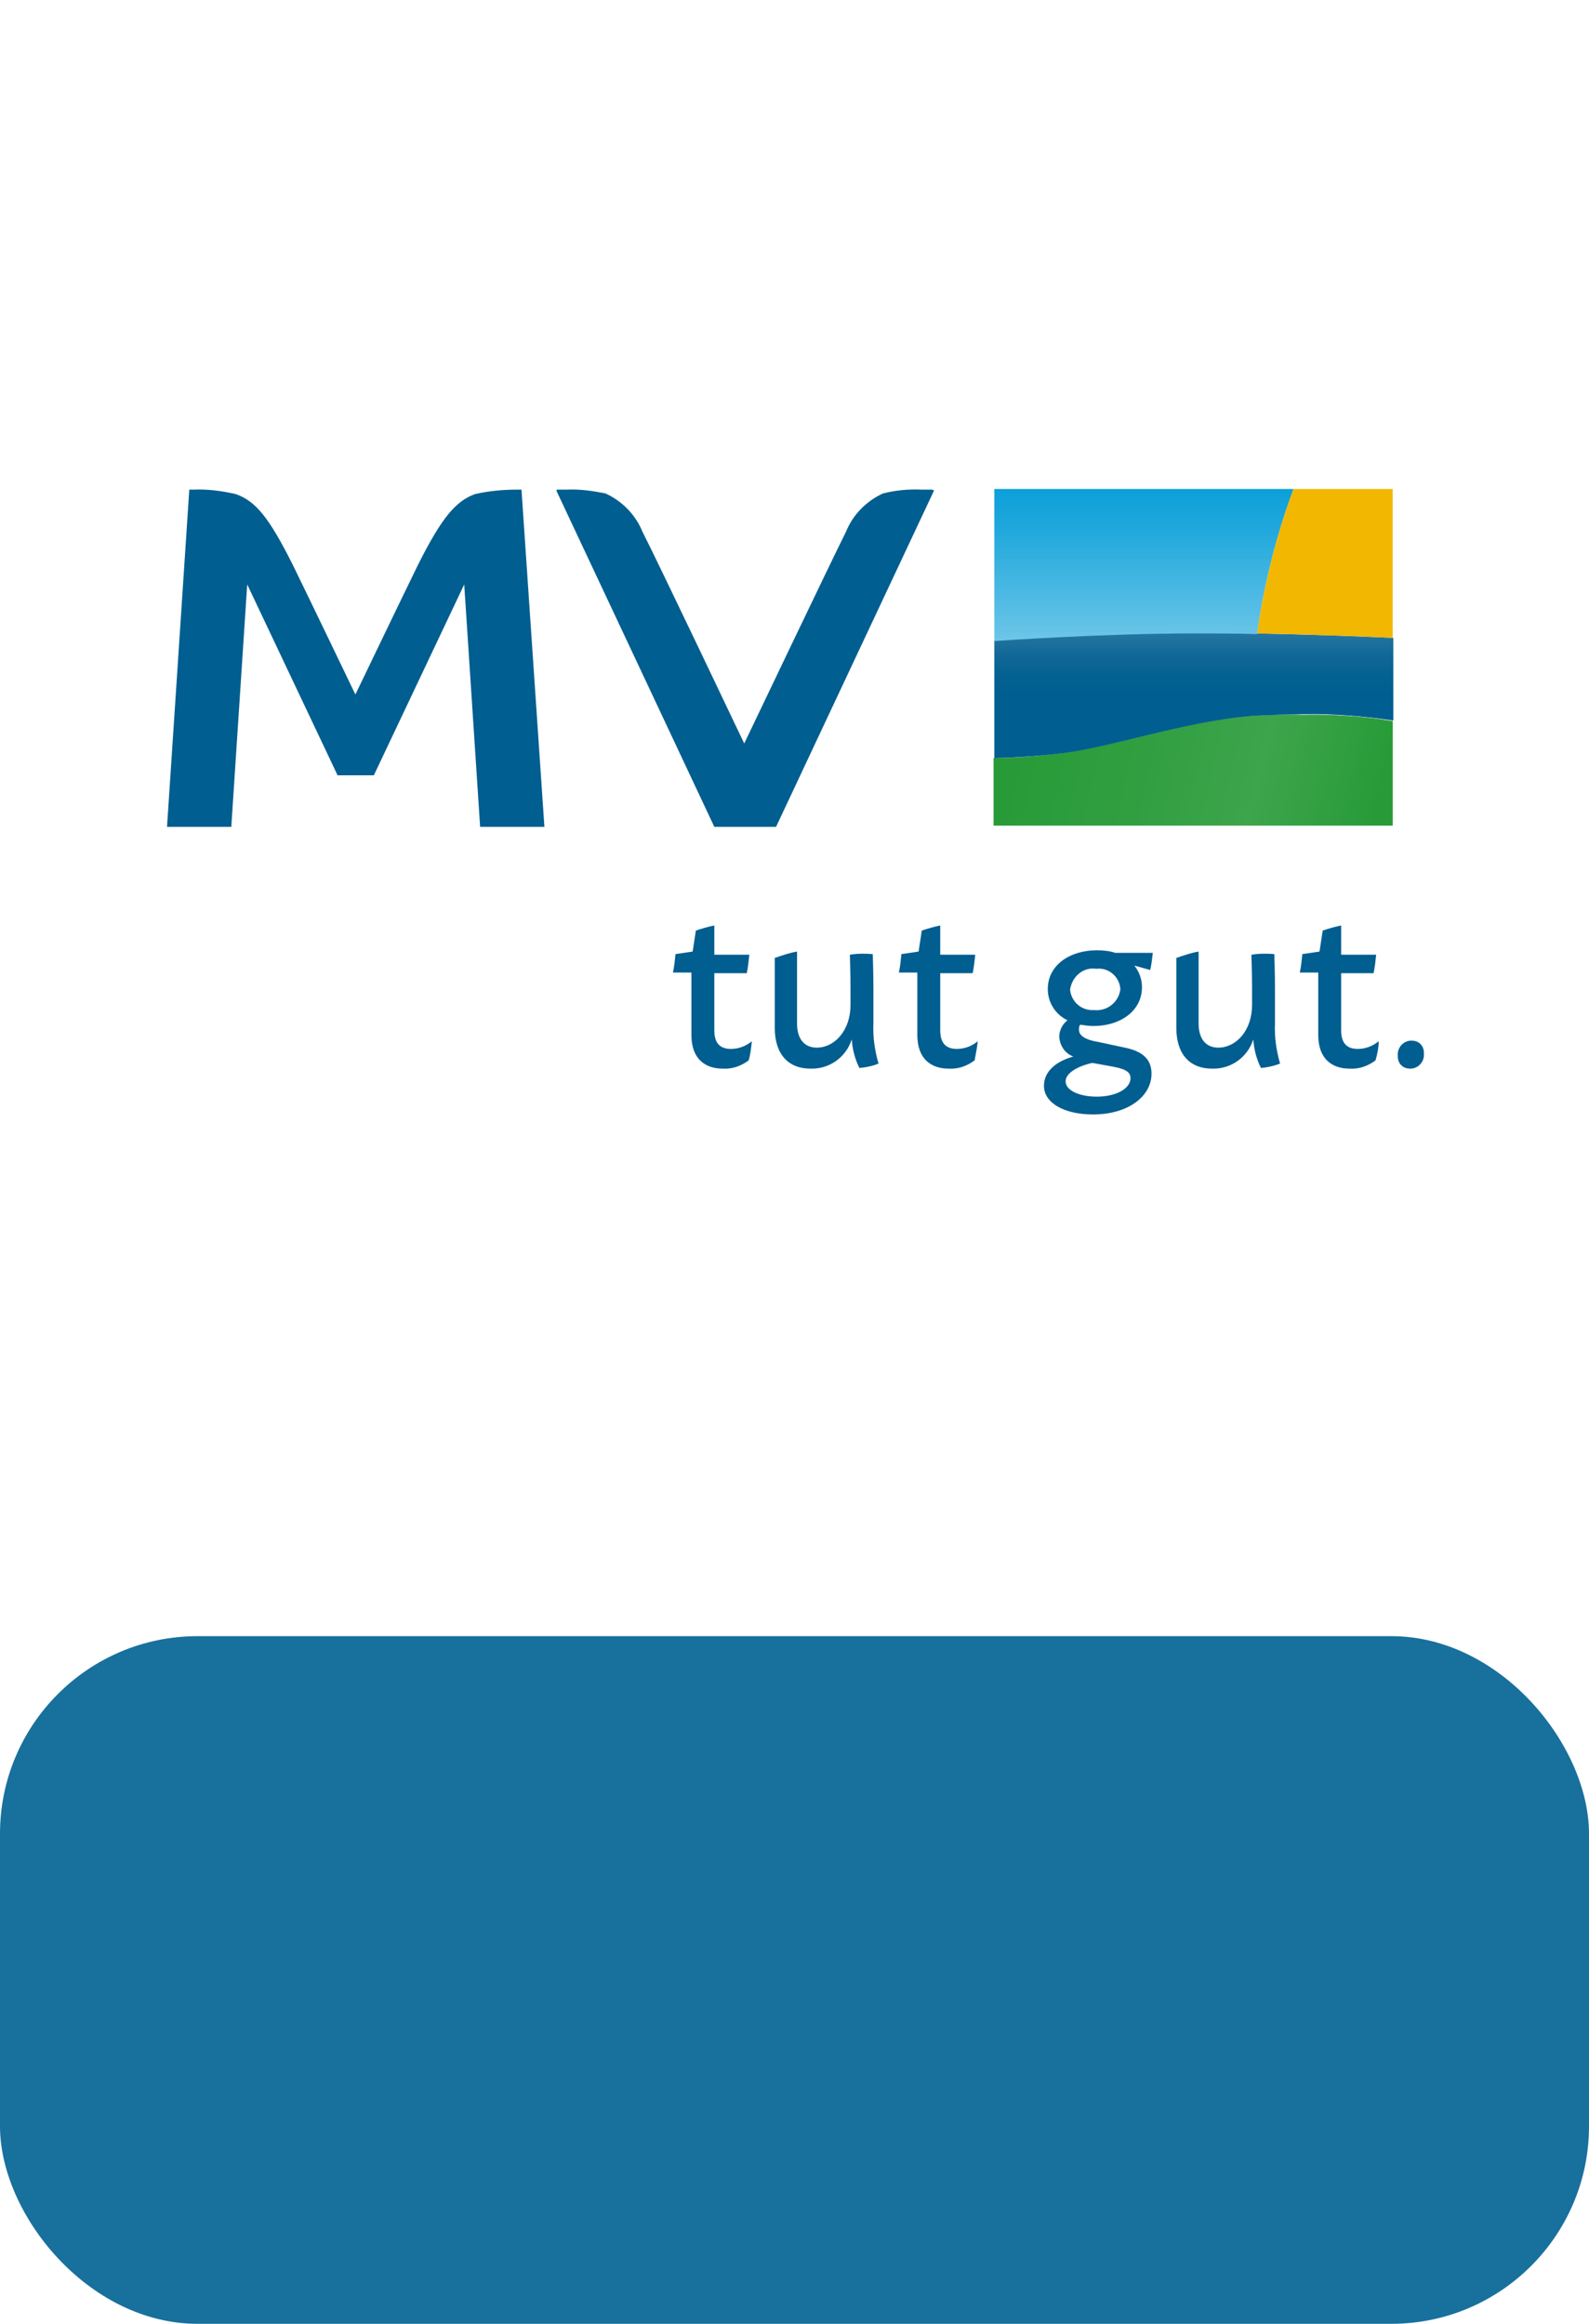 <?xml version="1.0" encoding="utf-8"?>
<svg xmlns="http://www.w3.org/2000/svg" fill="none" height="100%" overflow="visible" preserveAspectRatio="none" style="display: block;" viewBox="0 0 201 294" width="100%">
<g id="Frame 1597881331">
<g filter="url(#filter0_ii_0_11591)" id="Frame">
<rect fill="white" height="197" rx="25" width="201"/>
<g id="mv-logo 1">
<g id="tut_gut._40">
<path d="M94.704 134.153C93.738 134.877 92.611 135.28 91.404 135.199C89.311 135.199 87.459 134.072 87.459 130.933V123.044H85.125C85.286 122.319 85.366 121.514 85.447 120.709L87.62 120.387L88.023 117.731C88.747 117.489 89.552 117.248 90.357 117.087V120.79H94.785C94.704 121.595 94.624 122.319 94.463 123.124H90.357V130.369C90.357 132.14 91.243 132.704 92.45 132.704C93.416 132.704 94.302 132.382 95.107 131.738C95.026 132.462 94.946 133.348 94.704 134.153Z" fill="#005E90" id="Vector"/>
<path d="M108.711 135.119C108.148 133.992 107.826 132.785 107.745 131.497C107.021 133.751 104.928 135.28 102.513 135.2C99.695 135.2 98.005 133.348 98.005 130.048V121.193C98.971 120.871 99.856 120.549 100.822 120.388V129.484C100.822 131.497 101.788 132.543 103.318 132.543C105.572 132.543 107.584 130.37 107.584 127.15V125.137C107.584 122.883 107.504 121.354 107.504 120.79C108.47 120.629 109.436 120.629 110.402 120.71C110.402 121.193 110.482 122.722 110.482 125.137V129.484C110.402 131.175 110.643 132.865 111.126 134.556C110.402 134.878 109.516 135.039 108.711 135.119Z" fill="#005E90" id="Vector_2"/>
<path d="M123.282 134.153C122.316 134.877 121.189 135.28 119.981 135.199C117.888 135.199 116.037 134.072 116.037 130.933V123.044H113.702C113.863 122.319 113.944 121.514 114.024 120.709L116.198 120.387L116.6 117.731C117.325 117.489 118.13 117.248 118.935 117.087V120.79H123.362C123.282 121.595 123.201 122.319 123.04 123.124H118.935V130.369C118.935 132.14 119.82 132.704 121.028 132.704C121.994 132.704 122.879 132.382 123.684 131.738C123.604 132.462 123.443 133.348 123.282 134.153Z" fill="#005E90" id="Vector_3"/>
<path d="M142.28 132.543C144.695 133.026 145.661 134.153 145.661 135.844C145.661 138.661 142.763 140.996 138.255 140.996C134.632 140.996 132.056 139.547 132.056 137.373C132.056 135.441 133.747 134.234 135.759 133.67C134.713 133.268 134.069 132.302 133.988 131.175C133.988 130.37 134.391 129.565 135.035 129.082C133.505 128.357 132.539 126.828 132.539 125.137C132.539 122.078 135.357 120.227 138.738 120.227C139.543 120.227 140.348 120.307 141.072 120.549H145.822C145.741 121.273 145.661 121.998 145.5 122.722L143.487 122.159C144.131 122.964 144.453 123.93 144.453 124.896C144.453 127.955 141.636 129.806 138.335 129.806C137.772 129.806 137.208 129.726 136.645 129.645C136.484 129.806 136.484 130.048 136.484 130.289C136.484 130.853 136.967 131.497 138.899 131.819L142.28 132.543ZM143.004 136.407C143.004 135.763 142.602 135.28 140.831 134.958L138.174 134.475C136.323 134.878 134.793 135.763 134.793 136.81C134.793 137.937 136.484 138.742 138.738 138.742C141.233 138.742 143.004 137.695 143.004 136.407ZM135.357 125.218C135.518 126.747 136.806 127.874 138.335 127.794H138.416C140.026 127.955 141.475 126.828 141.716 125.218C141.716 125.218 141.716 125.218 141.716 125.137C141.636 123.608 140.267 122.4 138.738 122.561H138.657C137.047 122.32 135.598 123.527 135.357 125.218Z" fill="#005E90" id="Vector_4"/>
<path d="M159.506 135.119C158.943 133.992 158.621 132.785 158.54 131.497C157.816 133.751 155.723 135.28 153.308 135.2C150.49 135.2 148.8 133.348 148.8 130.048V121.193C149.766 120.871 150.651 120.549 151.617 120.388V129.484C151.617 131.497 152.583 132.543 154.113 132.543C156.367 132.543 158.379 130.37 158.379 127.15V125.137C158.379 122.883 158.299 121.354 158.299 120.79C159.265 120.629 160.231 120.629 161.197 120.71C161.197 121.193 161.277 122.722 161.277 125.137V129.484C161.197 131.175 161.438 132.865 161.921 134.556C161.116 134.878 160.311 135.039 159.506 135.119Z" fill="#005E90" id="Vector_5"/>
<path d="M173.996 134.153C173.03 134.877 171.903 135.28 170.696 135.199C168.603 135.199 166.751 134.072 166.751 130.933V123.044H164.417C164.578 122.319 164.658 121.514 164.739 120.709L166.912 120.387L167.315 117.731C168.039 117.489 168.844 117.248 169.649 117.087V120.79H174.077C173.996 121.595 173.916 122.319 173.755 123.124H169.649V130.369C169.649 132.14 170.535 132.704 171.742 132.704C172.708 132.704 173.594 132.382 174.399 131.738C174.399 132.462 174.238 133.348 173.996 134.153Z" fill="#005E90" id="Vector_6"/>
<path d="M176.815 133.509C176.734 132.543 177.539 131.657 178.505 131.657C178.505 131.657 178.505 131.657 178.586 131.657C179.471 131.657 180.115 132.301 180.115 133.187C180.115 133.267 180.115 133.267 180.115 133.348C180.196 134.314 179.391 135.199 178.425 135.199C178.425 135.199 178.425 135.199 178.344 135.199C177.459 135.199 176.815 134.555 176.815 133.67C176.815 133.589 176.815 133.589 176.815 133.509Z" fill="#005E90" id="Vector_7"/>
</g>
<g id="MV_40">
<path d="M118.13 62.106L98.166 104.61H90.358L70.394 62.106C70.394 62.026 70.394 61.945 70.474 61.945H71.681C73.372 61.864 74.982 62.106 76.592 62.428C78.685 63.394 80.376 65.085 81.261 67.258C83.354 71.364 94.141 94.064 94.141 94.064C94.141 94.064 105.008 71.283 107.021 67.258C107.906 65.085 109.597 63.394 111.69 62.428C113.3 62.026 114.91 61.864 116.6 61.945H117.808C118.049 61.945 118.13 62.026 118.13 62.106Z" fill="#005E90" id="Vector_8"/>
<path d="M65.966 61.945H65.402C63.631 61.945 61.86 62.106 60.089 62.509C57.674 63.394 55.903 65.407 52.844 71.525C50.831 75.63 44.955 87.866 44.955 87.866C44.955 87.866 39.078 75.63 37.066 71.525C34.007 65.407 32.316 63.394 29.821 62.509C28.05 62.106 26.279 61.865 24.508 61.945H23.945L21.127 104.61H29.258L31.27 73.94L42.701 98.09H47.289L58.721 73.94L60.733 104.61H68.864L65.966 61.945Z" fill="#005E90" id="Vector_9"/>
</g>
<g id="Bildzeichen_40">
<path d="M159.184 90.522C151.376 90.925 141.635 94.145 135.598 95.111C132.297 95.594 128.997 95.916 125.696 95.916V104.449H176.17V91.247C172.386 90.603 168.522 90.361 164.658 90.442C162.968 90.361 161.197 90.442 159.184 90.522Z" fill="url(#paint0_linear_0_11591)" id="Vector_10"/>
<path d="M159.184 90.522C151.376 90.925 141.635 94.145 135.598 95.111C132.297 95.594 128.997 95.916 125.696 95.916V104.449H176.17V91.247C172.386 90.603 168.522 90.361 164.658 90.442C162.968 90.361 161.197 90.442 159.184 90.522Z" fill="url(#paint1_linear_0_11591)" id="Vector_11"/>
<path d="M150.973 80.058C139.3 80.058 125.776 81.024 125.776 81.024V95.916C129.077 95.836 132.377 95.594 135.678 95.111C141.715 94.145 151.456 90.925 159.264 90.523C161.196 90.442 163.048 90.362 164.738 90.362C168.602 90.281 172.466 90.603 176.25 91.167V80.702C176.169 80.702 163.048 80.058 150.973 80.058Z" fill="url(#paint2_linear_0_11591)" id="Vector_12"/>
<path d="M163.612 61.864C162.083 65.97 160.875 70.236 159.99 74.503C159.587 76.354 159.265 78.206 159.024 80.138C168.201 80.299 176.17 80.701 176.17 80.701V61.864H163.612Z" fill="#F2B700" id="Vector_13"/>
<path d="M159.989 74.503C160.875 70.236 162.082 65.97 163.612 61.864H125.777V81.104C125.777 81.104 139.301 80.138 150.973 80.138C153.71 80.138 156.447 80.138 159.023 80.218C159.265 78.286 159.587 76.354 159.989 74.503Z" fill="url(#paint3_linear_0_11591)" id="Vector_14"/>
<g id="Vector_15">
</g>
<g id="Vector_16">
</g>
</g>
</g>
</g>
<rect fill="#18709D" height="87" id="Rectangle 1140" rx="25" width="201" y="207"/>
</g>
<defs>
<filter color-interpolation-filters="sRGB" filterUnits="userSpaceOnUse" height="205" id="filter0_ii_0_11591" width="201" x="0" y="-4">
<feFlood flood-opacity="0" result="BackgroundImageFix"/>
<feBlend in="SourceGraphic" in2="BackgroundImageFix" mode="normal" result="shape"/>
<feColorMatrix in="SourceAlpha" result="hardAlpha" type="matrix" values="0 0 0 0 0 0 0 0 0 0 0 0 0 0 0 0 0 0 127 0"/>
<feOffset dy="4"/>
<feGaussianBlur stdDeviation="2"/>
<feComposite in2="hardAlpha" k2="-1" k3="1" operator="arithmetic"/>
<feColorMatrix type="matrix" values="0 0 0 0 0.09 0 0 0 0 0.427 0 0 0 0 0.604 0 0 0 0.21 0"/>
<feBlend in2="shape" mode="normal" result="effect1_innerShadow_0_11591"/>
<feColorMatrix in="SourceAlpha" result="hardAlpha" type="matrix" values="0 0 0 0 0 0 0 0 0 0 0 0 0 0 0 0 0 0 127 0"/>
<feOffset dy="-4"/>
<feGaussianBlur stdDeviation="2"/>
<feComposite in2="hardAlpha" k2="-1" k3="1" operator="arithmetic"/>
<feColorMatrix type="matrix" values="0 0 0 0 0 0 0 0 0 0 0 0 0 0 0 0 0 0 0.25 0"/>
<feBlend in2="effect1_innerShadow_0_11591" mode="normal" result="effect2_innerShadow_0_11591"/>
</filter>
<linearGradient gradientUnits="userSpaceOnUse" id="paint0_linear_0_11591" x1="126.611" x2="176.361" y1="92.256" y2="103.742">
<stop offset="0.05" stop-color="#5E9841"/>
<stop offset="0.46" stop-color="#679D48"/>
<stop offset="0.65" stop-color="#6DA14D"/>
<stop offset="0.95" stop-color="#5E9841"/>
</linearGradient>
<linearGradient gradientUnits="userSpaceOnUse" id="paint1_linear_0_11591" x1="126.611" x2="176.361" y1="92.256" y2="103.742">
<stop offset="0.05" stop-color="#289B38"/>
<stop offset="0.37" stop-color="#319F41"/>
<stop offset="0.65" stop-color="#3DA54C"/>
<stop offset="0.95" stop-color="#289B38"/>
</linearGradient>
<linearGradient gradientUnits="userSpaceOnUse" id="paint2_linear_0_11591" x1="150.964" x2="150.964" y1="80.059" y2="95.989">
<stop stop-color="#2676A1"/>
<stop offset="0.005" stop-color="#2576A1"/>
<stop offset="0.173" stop-color="#116897"/>
<stop offset="0.34" stop-color="#046192"/>
<stop offset="0.5" stop-color="#005E90"/>
</linearGradient>
<linearGradient gradientUnits="userSpaceOnUse" id="paint3_linear_0_11591" x1="144.669" x2="144.669" y1="81.063" y2="61.861">
<stop stop-color="#6DC6E8"/>
<stop offset="0.193" stop-color="#58BEE5"/>
<stop offset="0.732" stop-color="#21A8DC"/>
<stop offset="0.994" stop-color="#0CA0D9"/>
</linearGradient>
</defs>
</svg>